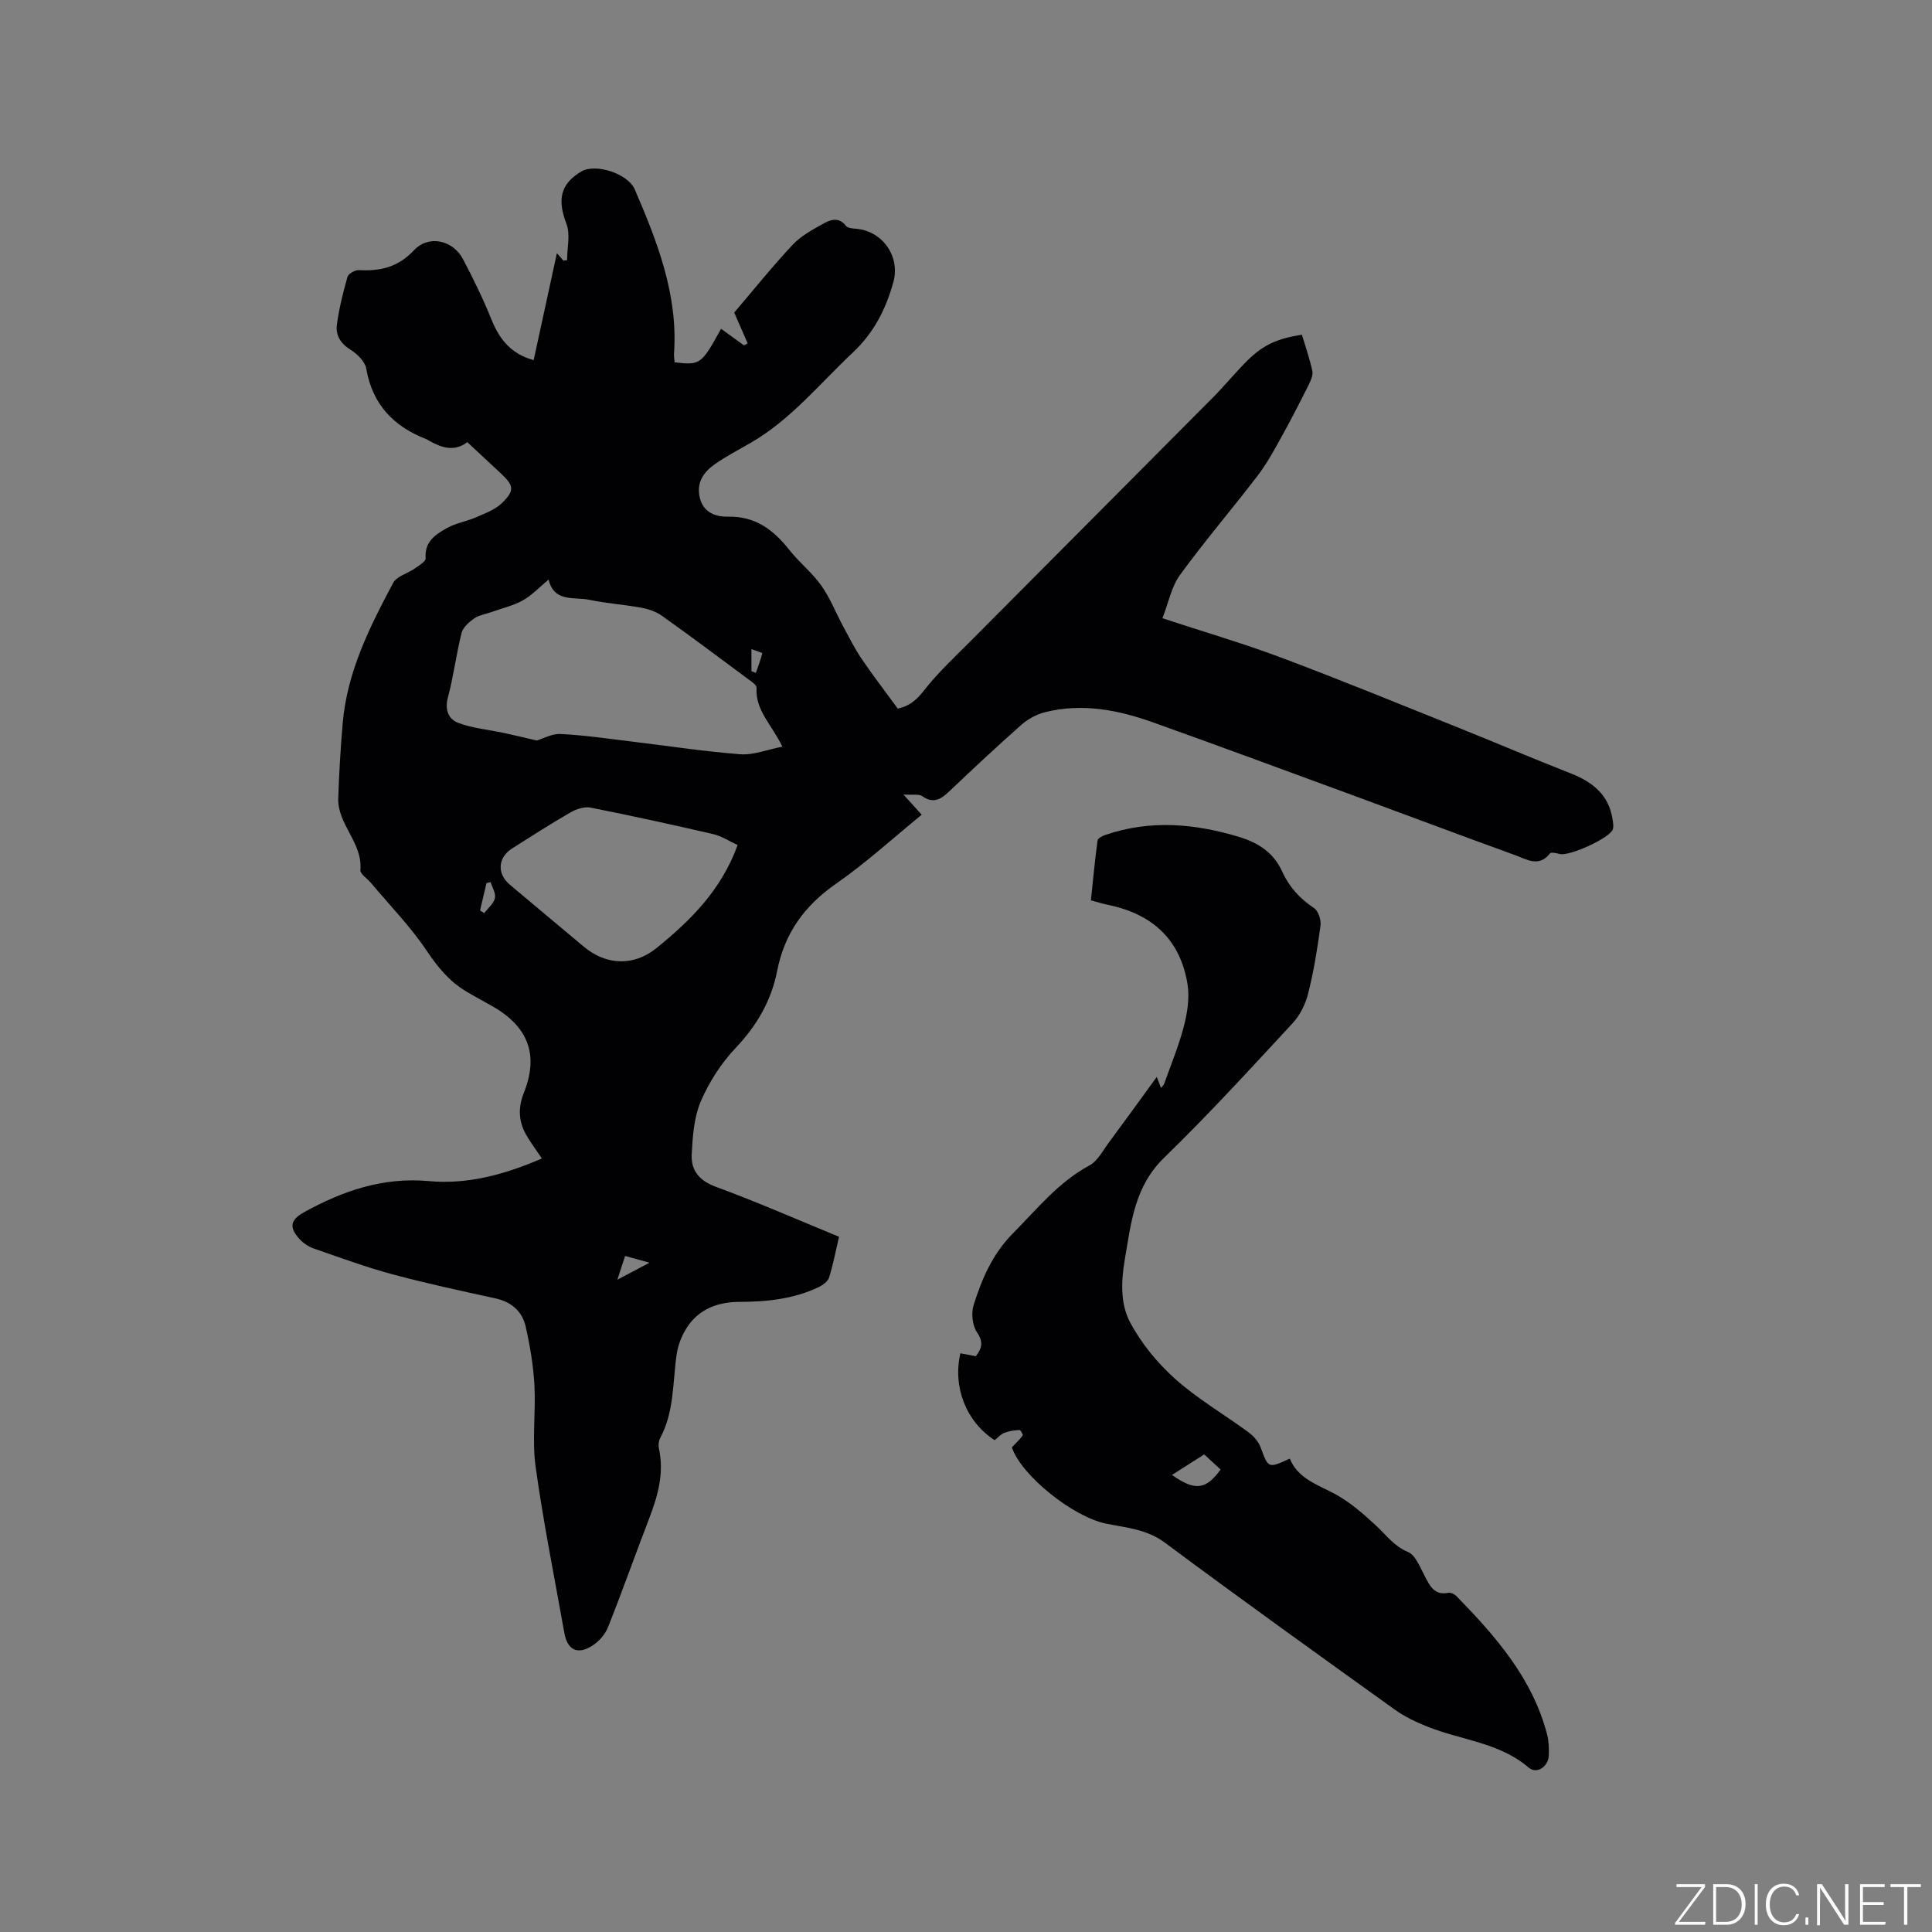 <svg enable-background="new 0 0 400 400" viewBox="0 0 400 400" xmlns="http://www.w3.org/2000/svg"><rect x="0" y="0" width="400" height="400" fill="#808080" stroke="none"/><g fill="#fafbfc"><path d="m346.9 398 5.4-7.3h-5.2v-.6h5.9v.6l-5.4 7.2h5.5l-.1.6h-6.2v-.5z"/><path d="m354.7 390.1h2.8c2.3 0 3.9 1.6 3.9 4.1s-1.6 4.3-3.9 4.3h-2.8zm.6 7.8h2c2.2 0 3.3-1.6 3.3-3.6 0-1.8-1-3.6-3.3-3.6h-2z"/><path d="m363.9 390.1v8.4h-.6v-8.4z"/><path d="m372.5 396.3c-.4 1.3-1.4 2.3-3.2 2.3-2.4 0-3.7-1.9-3.7-4.3 0-2.3 1.2-4.3 3.7-4.3 1.8 0 2.9 1 3.2 2.4h-.6c-.4-1.1-1.1-1.8-2.5-1.8-2.1 0-3 1.9-3 3.7s.9 3.7 3 3.7c1.4 0 2.1-.7 2.5-1.7z"/><path d="m373.8 398.5v-1.5h.6v1.5z"/><path d="m376.2 398.5v-8.4h1c1.3 2 4.4 6.7 4.9 7.6-.1-1.2-.1-2.4-.1-3.8v-3.8h.7v8.4h-.9c-1.2-1.9-4.4-6.8-5-7.7.1 1.1 0 2.3 0 3.9v3.9h-.6z"/><path d="m390 394.4h-4.3v3.5h4.7l-.1.6h-5.2v-8.4h5.1v.6h-4.5v3.1h4.3z"/><path d="m394.2 390.7h-2.8v-.6h6.3v.6h-2.8v7.8h-.7z"/></g><path d="m112.19 239.85c-1.14-1.69-2.14-3.05-3.01-4.48-1.78-2.89-2.03-5.83-.73-9.09 3.14-7.84.95-13.69-6.47-17.93-1.84-1.05-3.71-2.04-5.53-3.13-3.42-2.05-5.79-4.94-8.05-8.3-3.38-5.05-7.7-9.47-11.63-14.16-.75-.89-2.23-1.82-2.16-2.63.51-5.64-4.76-9.44-4.58-14.85.17-5.18.48-10.36.92-15.52.9-10.6 5.56-19.92 10.45-29.08.75-1.4 3.02-1.95 4.51-3 .85-.6 2.27-1.46 2.22-2.1-.28-3.48 2.1-4.97 4.48-6.29 1.81-1 3.98-1.33 5.9-2.17 1.89-.83 3.99-1.58 5.41-2.97 2.69-2.62 2.48-3.61-.26-6.17-2.24-2.1-4.49-4.19-6.91-6.44-2.69 2.06-5.31 1.16-7.89-.28-.19-.1-.36-.24-.55-.32-6.78-2.62-11.19-7.15-12.48-14.6-.25-1.47-1.84-3.05-3.23-3.91-2.09-1.3-3.15-3.03-2.85-5.23.45-3.33 1.27-6.63 2.19-9.87.19-.66 1.55-1.44 2.33-1.4 4.43.23 8.13-.58 11.43-4.11 3.05-3.25 8.06-2.13 10.14 1.8 2.16 4.09 4.2 8.28 5.93 12.57 1.65 4.09 4.07 7.1 8.72 8.37 1.6-7.38 3.18-14.65 4.81-22.15.58.67.96 1.11 1.33 1.54.26-.03.52-.05.78-.08 0-2.54.71-5.35-.14-7.55-1.91-4.95-1.27-8.28 3.13-10.84 2.92-1.7 9.61.46 11.02 3.73 4.67 10.84 8.97 21.78 8.13 33.95-.04.62.08 1.25.12 1.85 5.31.63 5.55.46 9.62-6.94 1.6 1.16 3.18 2.3 4.75 3.44.25-.14.51-.27.76-.41-.98-2.26-1.97-4.52-2.79-6.39 4.1-4.8 7.93-9.59 12.11-14.04 1.76-1.87 4.19-3.17 6.48-4.44 1.45-.8 3.14-1.32 4.55.54.38.5 1.5.53 2.3.61 5.38.57 8.94 5.8 7.52 10.98-1.54 5.61-4.01 10.5-8.39 14.62-6.87 6.44-12.82 13.88-21.13 18.69-2.47 1.43-5.03 2.74-7.36 4.37-2.35 1.64-3.97 3.78-3.2 7.01.75 3.17 3.44 3.97 5.83 3.92 5.73-.11 9.44 2.75 12.73 6.92 2.03 2.57 4.7 4.67 6.58 7.33 1.85 2.61 3.04 5.69 4.57 8.53 1.22 2.26 2.38 4.58 3.82 6.7 2.29 3.38 4.8 6.62 7.45 10.25 1.96-.36 3.66-1.46 5.32-3.6 2.96-3.82 6.56-7.15 9.99-10.6 16.65-16.76 33.35-33.48 49.99-50.25 2.46-2.48 4.67-5.22 7.16-7.67 3.25-3.21 6.21-4.51 11.22-5.28.73 2.46 1.6 4.94 2.15 7.49.19.86-.3 1.97-.73 2.84-1.84 3.67-3.7 7.32-5.7 10.91-1.52 2.74-3.04 5.53-4.94 8.01-5.27 6.88-10.92 13.48-16.02 20.48-1.78 2.45-2.38 5.75-3.64 8.97 8.57 2.82 16.69 5.19 24.59 8.15 12.28 4.61 24.43 9.59 36.6 14.47 7.76 3.11 15.44 6.41 23.22 9.45 4.54 1.77 7.97 4.38 8.77 9.49.11.72.29 1.55.05 2.18-.69 1.82-8.92 5.53-10.91 5.08-.7-.16-1.84-.45-2.08-.14-2.31 2.98-4.87 1.21-7.21.37-11.15-4.03-22.24-8.22-33.37-12.31-13.83-5.08-27.65-10.19-41.52-15.15-7.27-2.6-14.75-4.07-22.44-2.14-1.76.44-3.55 1.42-4.91 2.62-5.01 4.42-9.88 8.99-14.73 13.59-1.75 1.66-3.31 2.91-5.79 1.18-.71-.5-1.98-.21-3.89-.34 1.56 1.72 2.56 2.83 3.78 4.18-5.91 4.82-11.53 9.97-17.74 14.29-6.52 4.54-10.65 10.22-12.18 18.01-1.2 6.13-4.17 11.31-8.55 15.93-3.01 3.17-5.54 7.08-7.26 11.1-1.43 3.34-1.7 7.31-1.89 11.03-.16 3.29 1.57 5.42 5.04 6.69 8.53 3.13 16.86 6.8 25.46 10.33-.68 2.93-1.21 5.73-2.05 8.43-.26.82-1.3 1.58-2.16 1.99-5.18 2.47-10.74 3.05-16.4 3.06-4.12.01-7.87 1.26-10.38 4.59-1.32 1.76-2.3 4.06-2.62 6.23-.85 5.84-.49 11.88-3.39 17.33-.32.6-.45 1.48-.3 2.14 1.13 5.11-.19 9.83-2 14.54-2.89 7.49-5.56 15.07-8.53 22.53-.58 1.47-1.85 2.92-3.19 3.78-3.1 2.01-5.21.97-5.85-2.6-2.04-11.47-4.35-22.91-5.95-34.44-.76-5.51.06-11.22-.24-16.81-.22-4.07-.91-8.15-1.8-12.13-.72-3.22-2.97-5.17-6.34-5.9-7.13-1.56-14.28-3.09-21.33-4.99-5.51-1.49-10.88-3.47-16.28-5.34-1.05-.37-2.1-1.09-2.86-1.91-2.26-2.45-1.95-4.01.94-5.6 8.02-4.42 16.34-7.28 25.77-6.43 8.09.75 15.76-1.36 23.44-4.68zm-1.05-86.53c1.24-.37 3.1-1.44 4.91-1.35 4.75.22 9.47.92 14.2 1.49 7.67.92 15.31 2.1 23 2.7 2.75.21 5.6-.97 8.73-1.57-2.16-4.53-5.65-7.53-5.34-12.2.04-.55-1.02-1.26-1.68-1.74-5.95-4.42-11.89-8.87-17.93-13.17-1.22-.87-2.82-1.4-4.32-1.67-3.54-.65-7.16-.88-10.67-1.62-3.15-.66-7.31.59-8.46-4.19-1.93 1.6-3.47 3.26-5.35 4.31-2 1.11-4.33 1.64-6.52 2.42-1.2.43-2.55.62-3.55 1.32-1.07.75-2.31 1.85-2.6 3.01-1.11 4.41-1.65 8.96-2.83 13.35-.69 2.58.16 4.51 2.15 5.26 2.97 1.11 6.25 1.4 9.39 2.07 2.11.44 4.22.96 6.87 1.58zm41.58 21.64c-1.67-.77-3.29-1.85-5.07-2.27-8.43-1.95-16.88-3.8-25.37-5.48-1.27-.25-2.93.28-4.11.96-4.12 2.37-8.12 4.94-12.14 7.49-2.97 1.89-3.18 5.22-.48 7.5 5.09 4.3 10.22 8.55 15.32 12.84 4.6 3.86 10.33 4.11 15.02.31 7.03-5.69 13.41-11.96 16.83-21.35zm-53.33 13.55c.29.18.57.36.86.54.78-1.02 1.95-1.95 2.22-3.09.23-.98-.55-2.21-.89-3.33-.29.07-.57.14-.86.21-.45 1.89-.89 3.78-1.33 5.67zm35.08 72.92c-2-.55-3.44-.95-5.05-1.4-.51 1.57-.94 2.89-1.6 4.92 2.49-1.31 4.29-2.27 6.65-3.52zm21.11-122.47c.31.12.61.24.92.36.47-1.35.98-2.7 1.32-4.08.02-.08-1.28-.49-2.24-.85z" fill="#010104"/><path d="m209.5 299.66c.92-.97 1.66-1.66 2.24-2.47.11-.16-.46-1.15-.67-1.13-1.06.07-2.16.21-3.14.6-.75.3-1.35 1-2 1.51-5.87-3.78-8.71-10.95-7.1-17.98 1.02.19 2.05.38 3.2.6 1.21-1.57 1.67-2.86.25-4.94-.97-1.42-1.23-3.94-.71-5.62 1.71-5.44 3.91-10.61 8.13-14.86 4.99-5.03 9.39-10.59 15.83-14.06 1.72-.93 2.81-3.09 4.06-4.78 3.28-4.42 6.5-8.88 9.91-13.57.34.9.57 1.5.87 2.29.32-.41.58-.62.67-.89 1.4-3.96 3.03-7.87 4.08-11.93.71-2.77 1.19-5.85.75-8.63-1.49-9.29-7.33-14.59-16.45-16.45-1.03-.21-2.04-.54-3.56-.94.43-4.1.82-8.27 1.38-12.42.06-.45 1.02-.93 1.65-1.14 9.3-3.17 18.55-2.35 27.76.46 3.9 1.19 7.06 3.25 8.82 7.15 1.42 3.15 3.64 5.6 6.58 7.54.89.59 1.5 2.45 1.35 3.6-.63 4.72-1.39 9.44-2.55 14.06-.55 2.21-1.7 4.54-3.24 6.2-8.72 9.41-17.38 18.89-26.58 27.82-6.13 5.95-6.84 13.41-8.14 21.01-.78 4.56-.96 9.21 1.07 13.05 2.31 4.37 5.66 8.45 9.36 11.76 4.63 4.14 10.12 7.32 15.16 11.03 1.05.77 2.07 1.91 2.51 3.11 1.63 4.38 1.54 4.41 6.05 2.35 1.69 4.17 5.71 5.35 9.33 7.31 3.17 1.71 5.98 4.2 8.65 6.68 2.06 1.92 3.62 4.15 6.49 5.34 1.58.66 2.5 3.19 3.47 5 1.08 2.03 1.96 4.02 4.87 3.46.51-.1 1.29.27 1.69.68 8.11 8.31 15.72 16.98 18.76 28.6.37 1.41.42 2.94.36 4.41-.09 2.3-2.51 3.91-4.14 2.51-6.1-5.24-14.03-5.69-21.04-8.52-2.33-.94-4.67-2.04-6.69-3.49-15.93-11.44-31.87-22.86-47.6-34.57-3.78-2.81-8-3.1-12.19-3.95-6.9-1.41-17.58-10-19.5-15.79zm39.82 1.46c-2.37 1.51-4.48 2.85-6.67 4.25 4.74 3.36 7.01 3.1 10.06-1.12-1.04-.97-2.1-1.95-3.39-3.13z" fill="#010104"/></svg>